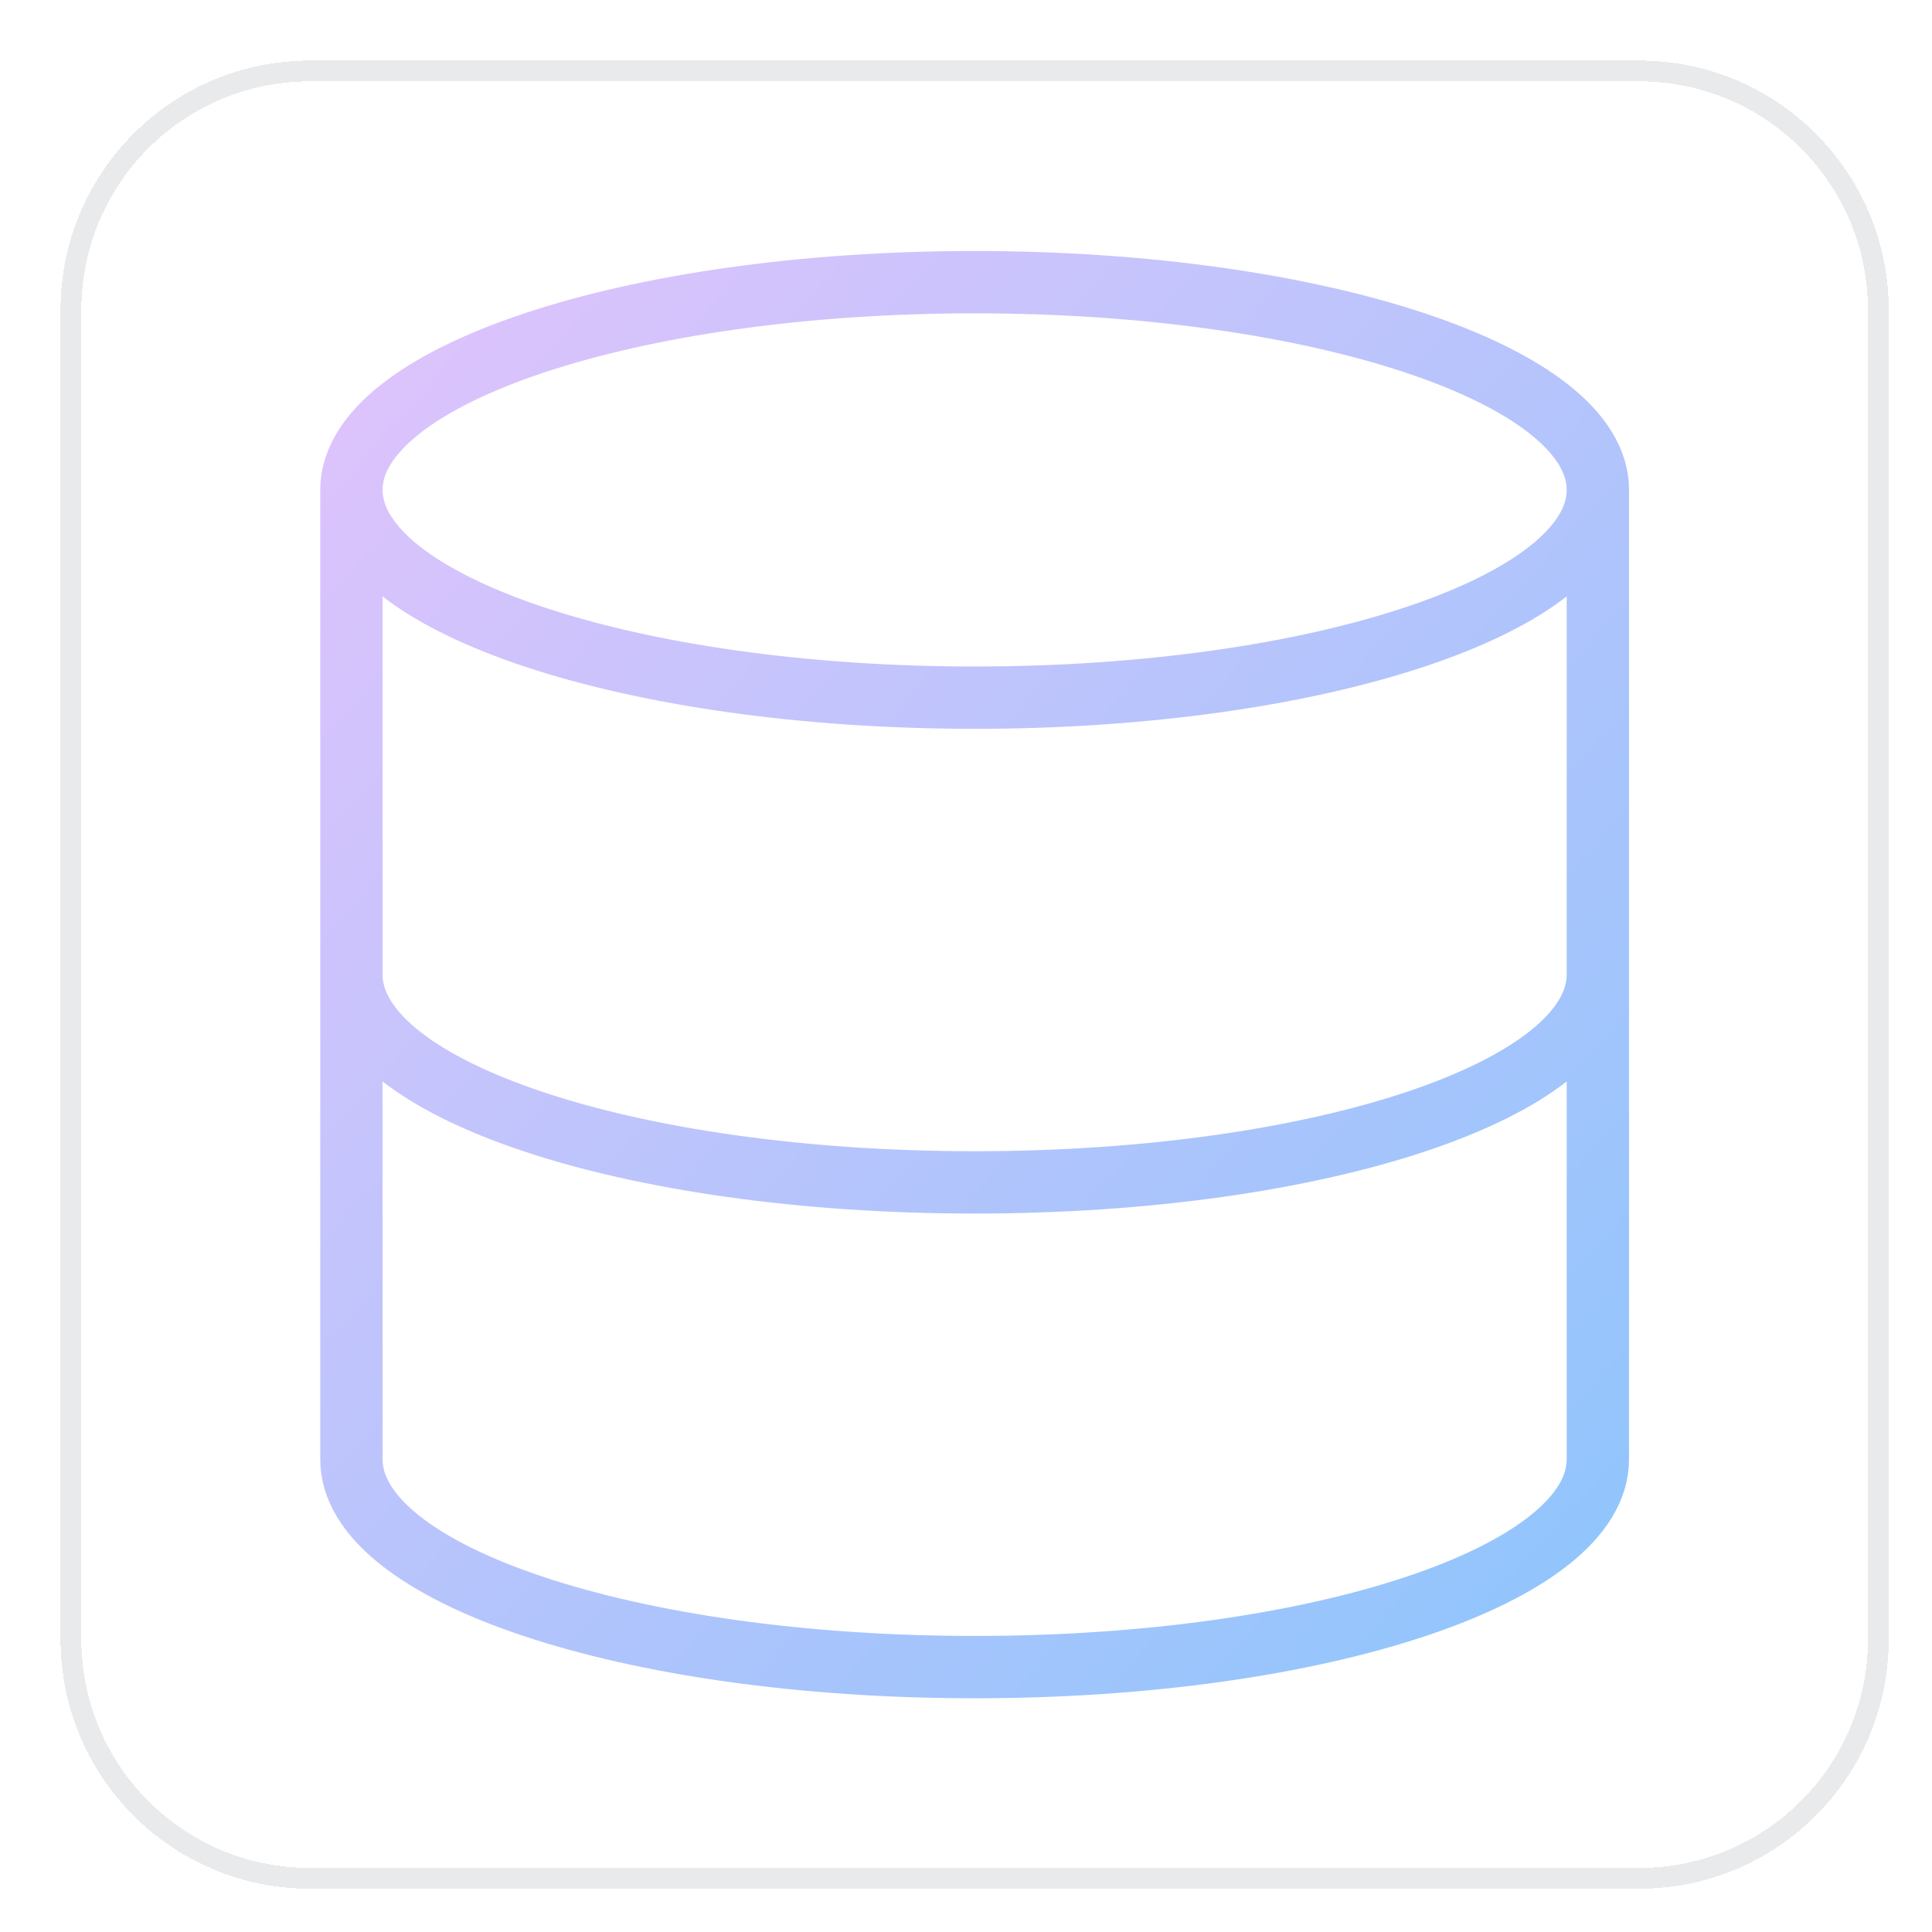 <svg width="93" height="93" viewBox="0 0 93 93" fill="none" xmlns="http://www.w3.org/2000/svg">
<g filter="url(#filter0_d_439_64947)">
<path d="M2.916 13.916C2.916 7.289 8.289 1.916 14.916 1.916H78.916C85.543 1.916 90.916 7.289 90.916 13.916V77.916C90.916 84.543 85.543 89.916 78.916 89.916H14.916C8.289 89.916 2.916 84.543 2.916 77.916V13.916Z" fill="white" shape-rendering="crispEdges"/>
<path d="M14.916 2.416H78.916C85.267 2.416 90.416 7.565 90.416 13.916V77.916C90.416 84.267 85.267 89.416 78.916 89.416H14.916C8.565 89.416 3.416 84.267 3.416 77.916V13.916C3.416 7.565 8.565 2.416 14.916 2.416Z" stroke="#E9EAEB" shape-rendering="crispEdges"/>
<path d="M76.916 22.583C76.916 28.106 63.485 32.583 46.916 32.583C30.348 32.583 16.916 28.106 16.916 22.583M76.916 22.583C76.916 17.06 63.485 12.583 46.916 12.583C30.348 12.583 16.916 17.06 16.916 22.583M76.916 22.583V69.249C76.916 74.783 63.583 79.249 46.916 79.249C30.249 79.249 16.916 74.783 16.916 69.249V22.583M76.916 45.916C76.916 51.449 63.583 55.916 46.916 55.916C30.249 55.916 16.916 51.449 16.916 45.916" stroke="url(#paint0_linear_439_64947)" stroke-width="3" stroke-linecap="round" stroke-linejoin="round"/>
</g>
<defs>
<filter id="filter0_d_439_64947" x="0.916" y="0.916" width="92" height="92" filterUnits="userSpaceOnUse" color-interpolation-filters="sRGB">
<feFlood flood-opacity="0" result="BackgroundImageFix"/>
<feColorMatrix in="SourceAlpha" type="matrix" values="0 0 0 0 0 0 0 0 0 0 0 0 0 0 0 0 0 0 127 0" result="hardAlpha"/>
<feOffset dy="1"/>
<feGaussianBlur stdDeviation="1"/>
<feComposite in2="hardAlpha" operator="out"/>
<feColorMatrix type="matrix" values="0 0 0 0 0.039 0 0 0 0 0.05 0 0 0 0 0.071 0 0 0 0.05 0"/>
<feBlend mode="normal" in2="BackgroundImageFix" result="effect1_dropShadow_439_64947"/>
<feBlend mode="normal" in="SourceGraphic" in2="effect1_dropShadow_439_64947" result="shape"/>
</filter>
<linearGradient id="paint0_linear_439_64947" x1="16.916" y1="12.583" x2="83.214" y2="72.251" gradientUnits="userSpaceOnUse">
<stop stop-color="#E0C3FC"/>
<stop offset="1" stop-color="#8EC5FC"/>
</linearGradient>
</defs>
</svg>
